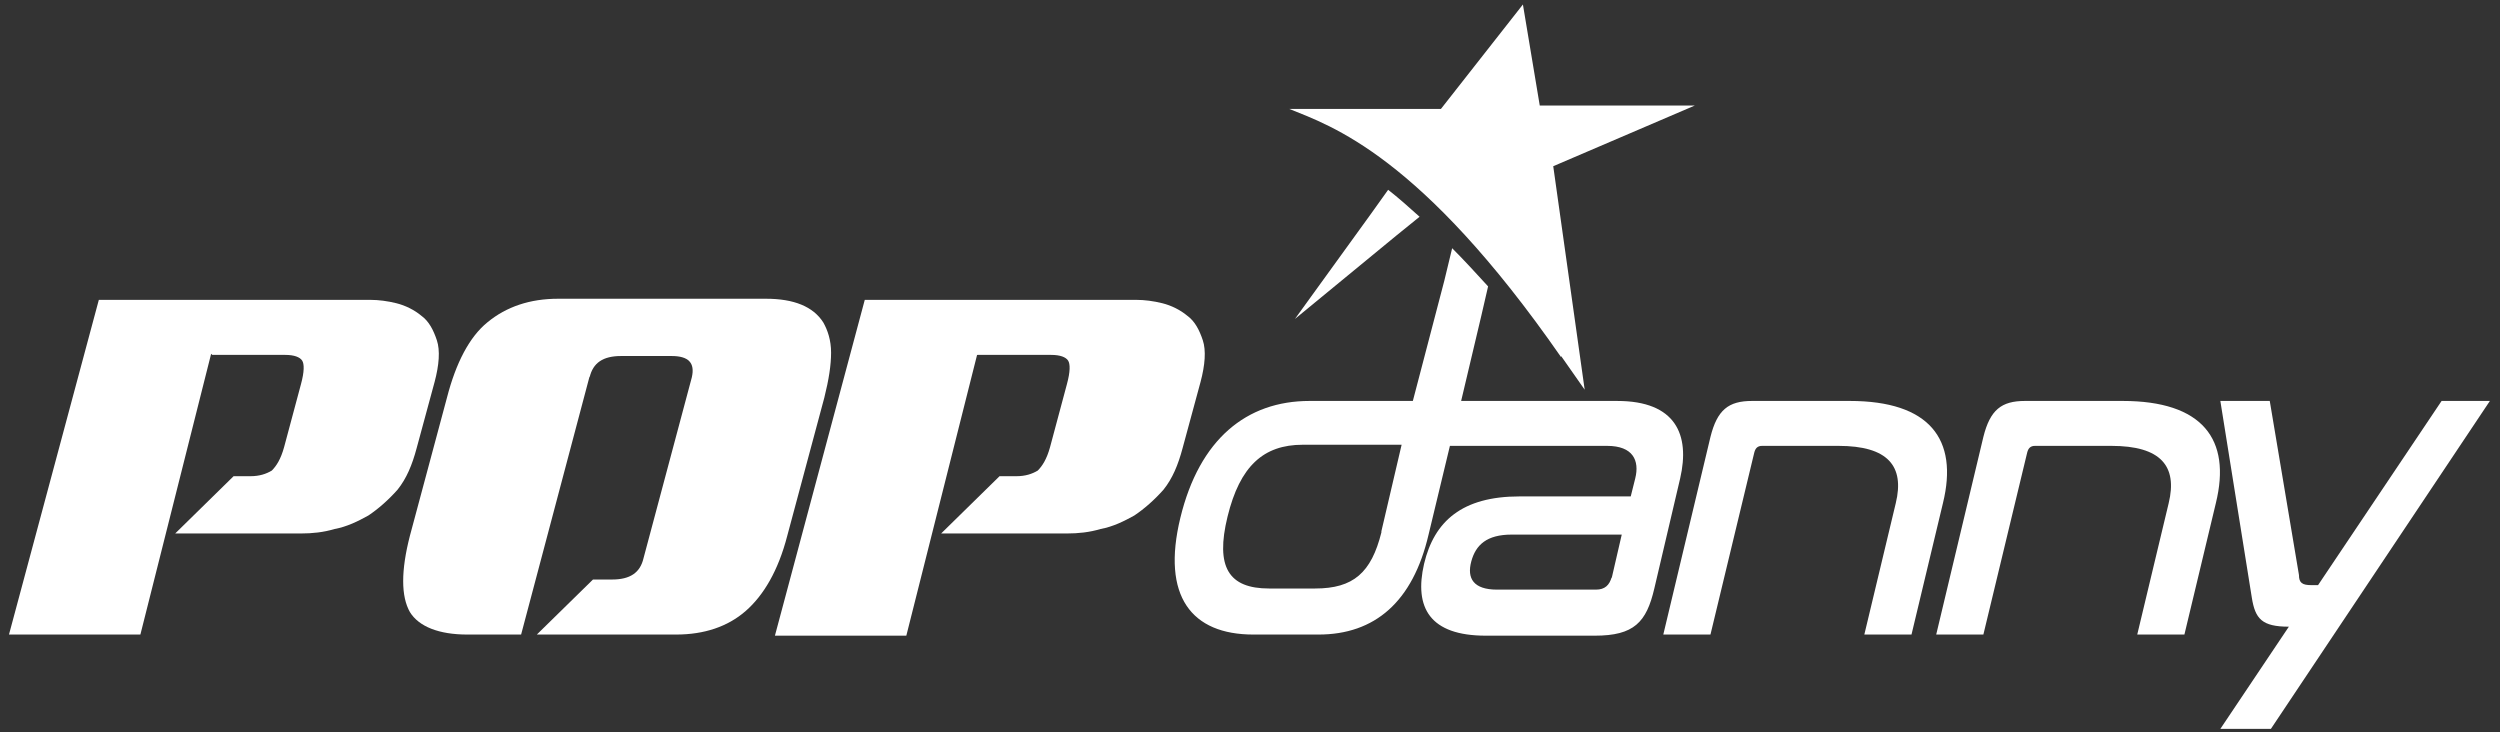 <svg xmlns="http://www.w3.org/2000/svg" id="Layer_1" viewBox="0 0 222.6 65.2"><rect x="0" y="0" width="222.6" height="65.2" fill="#333333" stroke="none"/><defs><style>      .st0 {        fill: #fff;      }    </style></defs><path class="st0" d="M164.7,35.7c7.1,0,9.7,3.4,8.3,9.1l-2.8,11.7h-4.2l2.8-11.7c.8-3.3-.7-5.1-5.1-5.1h-6.8c-.4,0-.6.2-.7.6l-3.9,16.2h-4.2l4.2-17.6c.6-2.4,1.6-3.2,3.7-3.2h8.6Z"></path><path class="st0" d="M189,35.7c7.1,0,9.7,3.4,8.3,9.1l-2.8,11.7h-4.2l2.8-11.7c.8-3.3-.7-5.1-5.1-5.1h-6.8c-.4,0-.6.2-.7.6l-3.9,16.2h-4.2l4.2-17.6c.6-2.4,1.6-3.2,3.7-3.2h8.6Z"></path><path class="st0" d="M221.7,35.7l-19.5,29.2h-4.5l6.1-9.1c-2.4,0-3-.7-3.3-2.6l-2.8-17.5h4.4l2.6,15.5c0,.7.3.9,1.1.9h.6l11-16.4h4.5Z"></path><path class="st0" d="M18.9,31.6h6.5c.8,0,1.3.2,1.5.5.2.3.2,1-.1,2.1l-1.5,5.6c-.3,1.1-.7,1.7-1.1,2.1-.5.3-1.1.5-1.9.5h-1.5l-5.2,5.1h11.2c1,0,2-.1,3-.4,1.1-.2,2.1-.7,3-1.2.9-.6,1.8-1.4,2.6-2.3.8-1,1.3-2.2,1.7-3.7l1.6-5.9c.4-1.5.5-2.8.2-3.7-.3-.9-.7-1.7-1.4-2.2-.6-.5-1.4-.9-2.2-1.1-.8-.2-1.6-.3-2.3-.3H8.8L.8,56.5h11.7l6.3-25Z"></path><path class="st0" d="M87.1,31.6h6.5c.8,0,1.3.2,1.5.5.2.3.2,1-.1,2.1l-1.5,5.6c-.3,1.1-.7,1.7-1.1,2.1-.5.3-1.1.5-1.9.5h-1.5l-5.2,5.1h11.2c1,0,2-.1,3-.4,1.1-.2,2.1-.7,3-1.2.9-.6,1.8-1.4,2.6-2.3.8-1,1.3-2.2,1.7-3.7l1.6-5.9c.4-1.5.5-2.8.2-3.7-.3-.9-.7-1.7-1.4-2.2-.6-.5-1.4-.9-2.2-1.1-.8-.2-1.6-.3-2.3-.3h-24.2l-8,29.9h11.7l6.3-25Z"></path><path class="st0" d="M15.5,47.5"></path><path class="st0" d="M52.5,33.6c.3-1.3,1.2-1.9,2.8-1.9h4.5c1.5,0,2.1.6,1.8,1.9l-4.3,16.1c-.3,1.3-1.2,1.9-2.8,1.9h-1.7l-5,4.9h12.4c2.5,0,4.6-.7,6.2-2.1,1.6-1.4,2.9-3.6,3.7-6.7l3.3-12.3c.4-1.6.6-2.9.6-4,0-1.1-.3-2-.7-2.7-.9-1.4-2.6-2.1-5.1-2.1h-18.5c-2.5,0-4.6.7-6.3,2.1-1.6,1.3-2.8,3.6-3.6,6.7l-3.3,12.3c-.8,3.1-.8,5.4,0,6.8.8,1.3,2.6,2,5.1,2h4.8l6.1-23Z"></path><path class="st0" d="M139,31.7l2.1,3-2.8-19.9,12.6-5.4h-13.8l-1.5-9-7.3,9.3h-13.5c3.7,1.5,11.7,4.1,24.2,22.1Z"></path><path class="st0" d="M144.1,35.7h-14l1.8-7.6.6-2.6c-1.1-1.2-2.1-2.3-3.2-3.4l-.7,2.9-2.8,10.7h-9.2c-5.6,0-9.8,3.4-11.5,10.4-1.7,7,1,10.4,6.5,10.4h5.8c5,0,8.4-2.9,9.8-8.9l1.9-7.9h14c2.3,0,2.9,1.3,2.5,2.9l-.4,1.6h-9.9c-5.1,0-7.6,2.2-8.5,6-.9,3.9.5,6.4,5.5,6.4h9.7c3.5,0,4.6-1.2,5.3-4.2l2.3-9.8c.9-3.9-.4-6.9-5.6-6.9ZM123,47.4c-.9,3.6-2.5,5-5.9,5h-4.1c-3.6,0-4.8-1.9-3.7-6.4,1.1-4.5,3.2-6.4,6.7-6.4h8.8l-1.8,7.7ZM143.5,51.4c-.2.7-.6,1.1-1.4,1.1h-8.8c-2.1,0-2.7-1-2.3-2.5.4-1.5,1.4-2.4,3.6-2.4h9.8l-.9,3.9Z"></path><path class="st0" d="M123.6,16.9l-1.5,2.1-6.8,9.4,9-7.4,2.1-1.7c-1-.9-1.9-1.7-2.8-2.4Z"></path></svg>